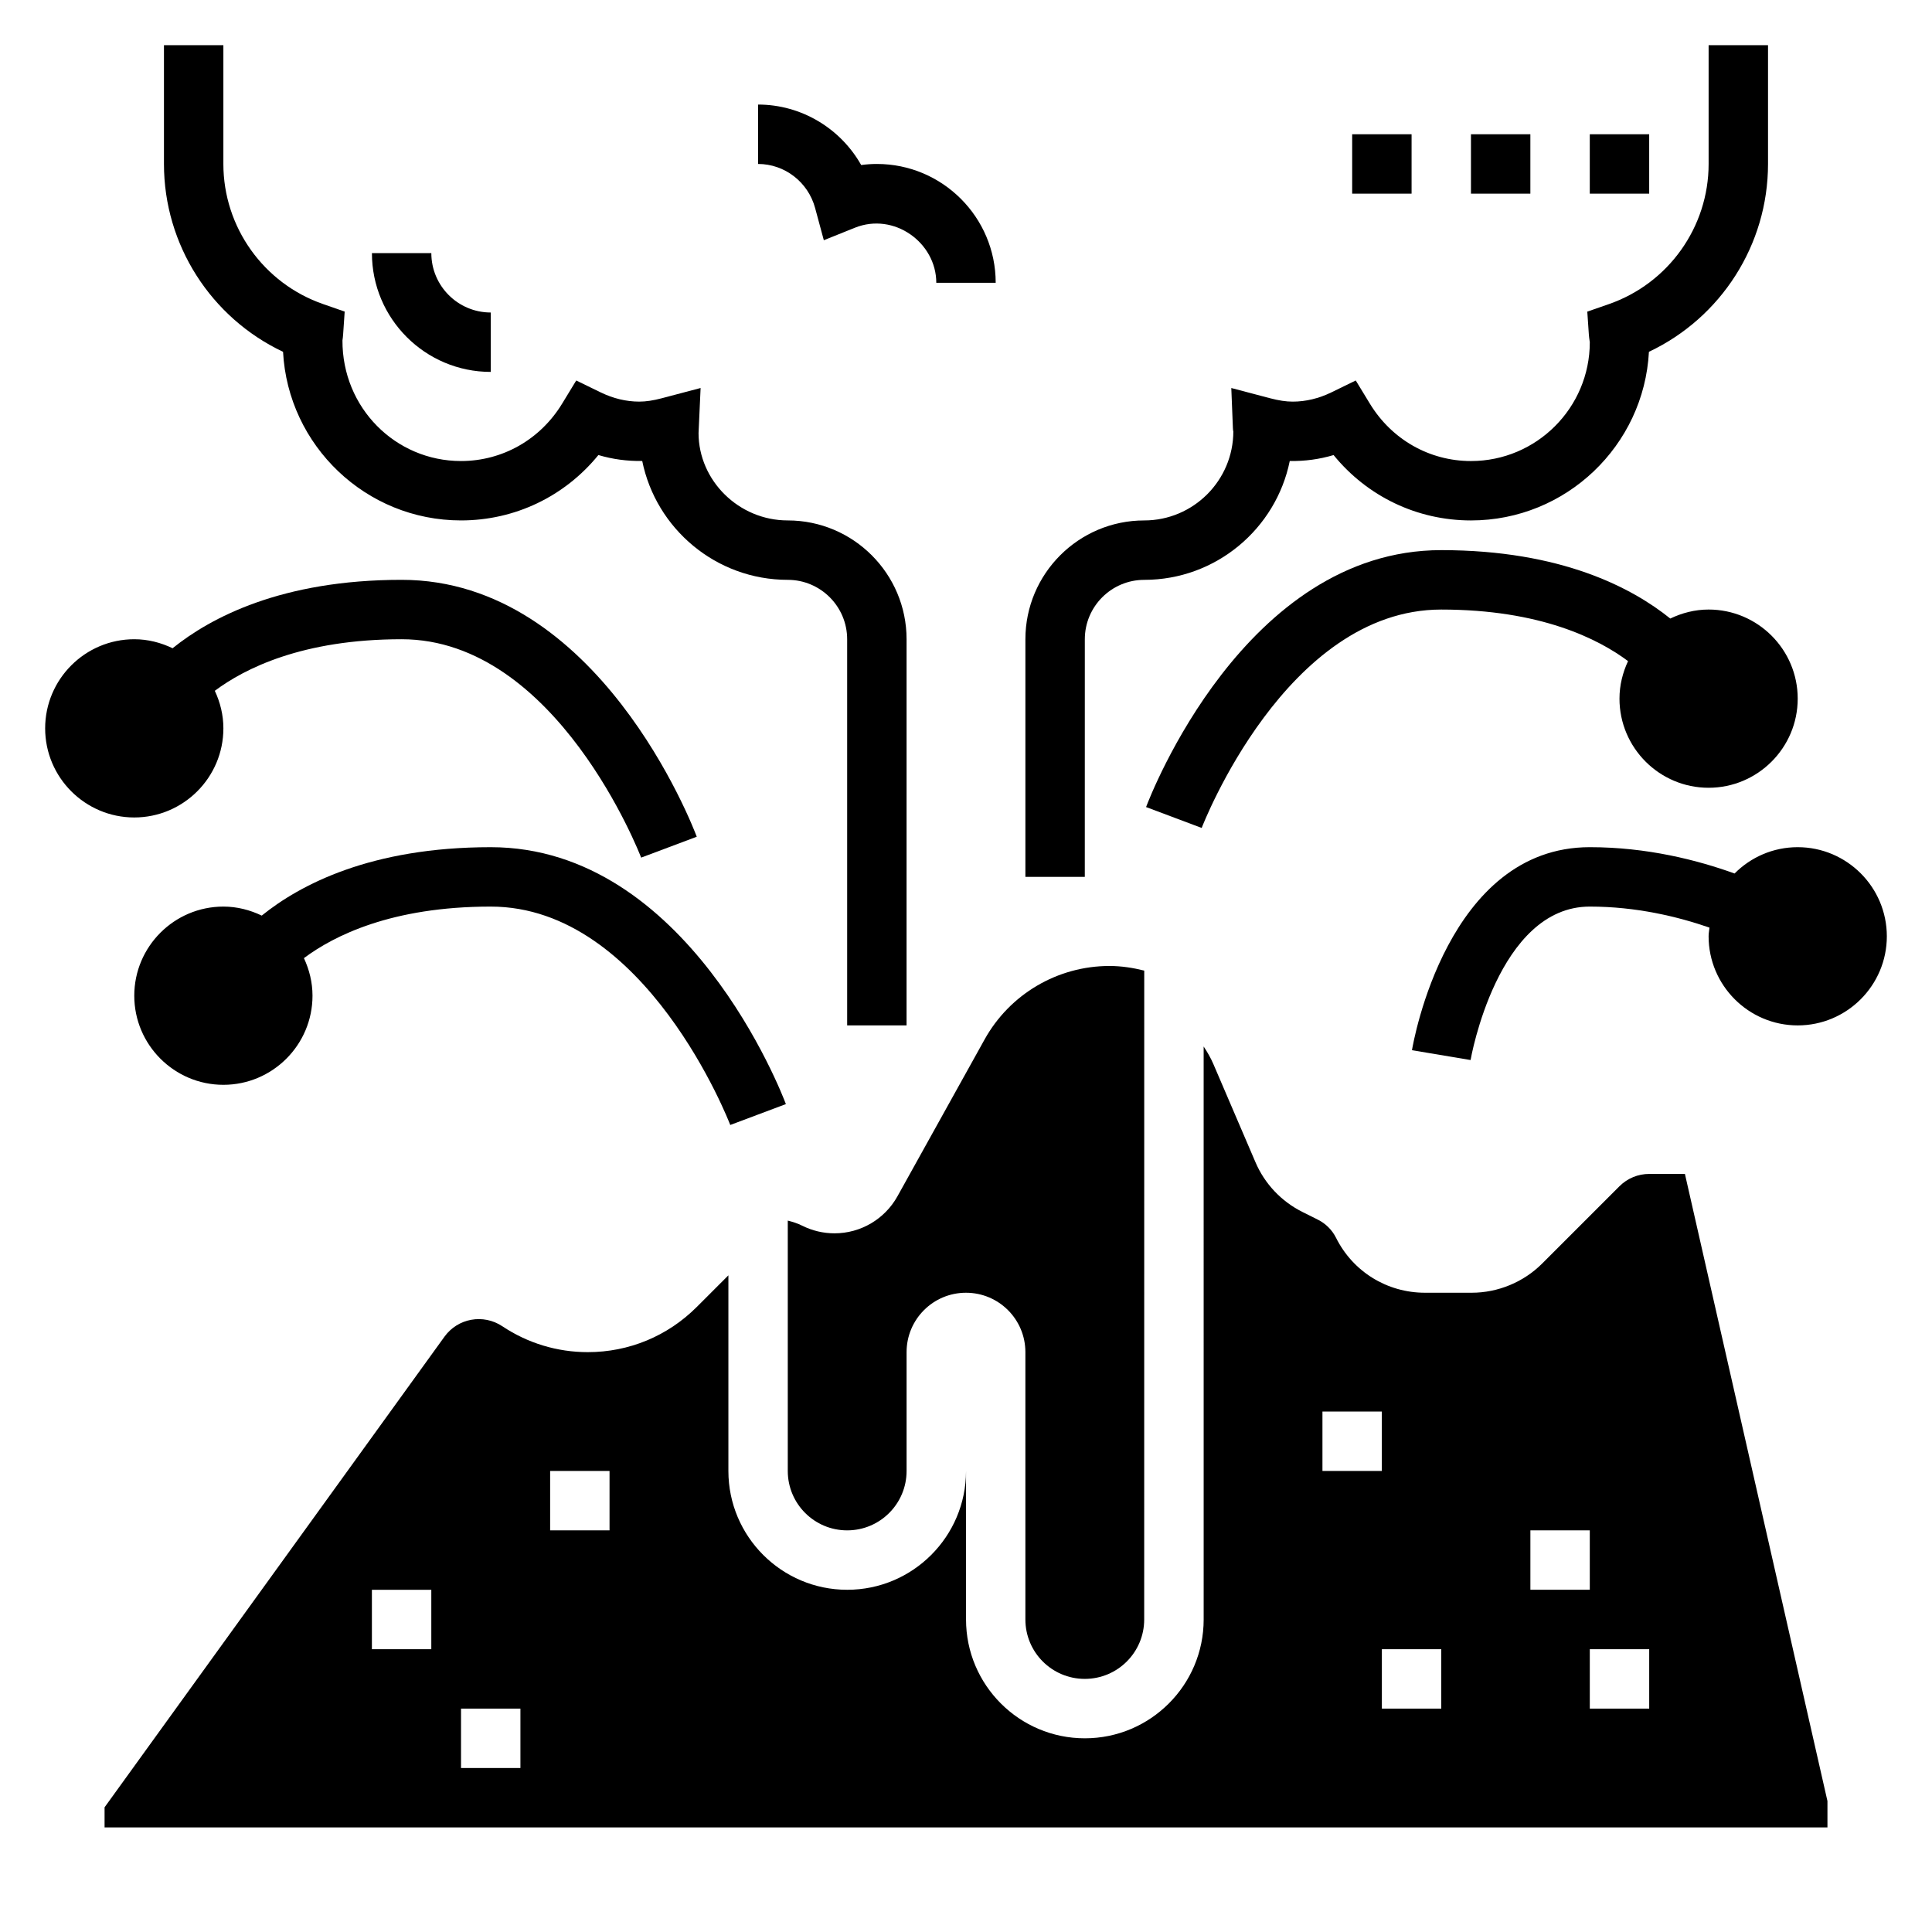 <?xml version="1.0" encoding="UTF-8"?>
<!-- Uploaded to: ICON Repo, www.iconrepo.com, Generator: ICON Repo Mixer Tools -->
<svg fill="#000000" width="800px" height="800px" version="1.1" viewBox="144 144 512 512" xmlns="http://www.w3.org/2000/svg">
 <g>
  <path d="m381.84 461.02c-3.367 6.059-9.75 9.824-16.688 9.824-2.969 0-5.887-0.691-8.543-2.016-1.242-0.621-2.535-1.031-3.84-1.355v66.348c0 8.699 7.047 15.742 15.742 15.742 8.699 0 15.742-7.047 15.742-15.742v-31.488c0-8.699 7.047-15.742 15.742-15.742 8.699 0 15.742 7.047 15.742 15.742v70.848c0 8.699 7.047 15.742 15.742 15.742 8.699 0 15.742-7.047 15.742-15.742l0.012-171.96c-2.977-0.746-6.055-1.227-9.219-1.227-13.746 0-26.41 7.453-33.086 19.469z"/>
  <path d="m581.1 455.1c-3.008 0-5.824 1.164-7.949 3.289l-20.477 20.477c-4.902 4.906-11.695 7.723-18.648 7.723h-12.391c-10.059 0-19.098-5.59-23.586-14.586-1.023-2.039-2.715-3.731-4.754-4.754l-4.156-2.078c-5.574-2.785-10.004-7.477-12.445-13.211l-11.117-25.922c-0.715-1.676-1.613-3.219-2.598-4.707l0.004 151.85c0 17.367-14.121 31.488-31.488 31.488-17.367 0-31.488-14.121-31.488-31.488v-39.359c0 17.367-14.121 31.488-31.488 31.488-17.367 0-31.488-14.121-31.488-31.488v-51.844l-8.398 8.398c-7.723 7.715-17.973 11.957-28.867 11.957-8.086 0-15.91-2.371-22.633-6.856-5.07-3.371-11.809-2.141-15.352 2.769l-90.07 124.71v5.332h456.58v-6.992l-37.773-166.2zm-322.8 125.95h-15.742v-15.742h15.742zm23.617 31.488h-15.742v-15.742h15.742zm23.617-62.977h-15.742v-15.742h15.742zm188.93-31.488h15.742v15.742h-15.742zm31.488 78.723h-15.742v-15.742h15.742zm23.617-47.234h15.742v15.742h-15.742zm31.488 47.234h-15.742v-15.742h15.742z"/>
  <path d="m203.2 337.02c0-3.566-0.852-6.918-2.273-9.949 7.852-5.867 23.164-13.668 49.504-13.668 41.164 0 63.258 57.301 63.48 57.875l14.738-5.535c-1.043-2.777-26.129-68.082-78.219-68.082-31.844 0-50.633 10.02-60.691 18.129-3.086-1.48-6.504-2.387-10.156-2.387-13.02 0-23.617 10.598-23.617 23.617 0 13.02 10.598 23.617 23.617 23.617 13.02-0.004 23.617-10.598 23.617-23.617z"/>
  <path d="m337.53 442.13 14.738-5.535c-1.043-2.777-26.129-68.082-78.219-68.082-31.82 0-50.578 9.973-60.684 18.129-3.098-1.48-6.512-2.387-10.164-2.387-13.02 0-23.617 10.598-23.617 23.617 0 13.02 10.598 23.617 23.617 23.617s23.617-10.598 23.617-23.617c0-3.566-0.859-6.918-2.273-9.957 7.891-5.898 23.188-13.66 49.504-13.66 41.16 0 63.258 57.301 63.48 57.875z"/>
  <path d="m586.64 307.92c-10.062-8.105-28.852-18.129-60.695-18.129-52.09 0-77.176 65.305-78.223 68.086l14.738 5.535c0.227-0.574 22.324-57.875 63.484-57.875 26.34 0 41.652 7.801 49.508 13.664-1.414 3.031-2.273 6.387-2.273 9.949 0 13.02 10.598 23.617 23.617 23.617s23.617-10.598 23.617-23.617c0-13.02-10.598-23.617-23.617-23.617-3.652 0.004-7.07 0.91-10.156 2.387z"/>
  <path d="m620.41 368.51c-6.535 0-12.453 2.668-16.727 6.977-9.855-3.562-23.207-6.977-38.375-6.977-37.723 0-46.75 51.617-47.121 53.805l15.531 2.606c0.062-0.41 7.168-40.668 31.59-40.668 12.328 0 23.34 2.668 31.723 5.574-0.078 0.762-0.234 1.512-0.234 2.297 0 13.02 10.598 23.617 23.617 23.617s23.617-10.598 23.617-23.617c-0.004-13.02-10.602-23.613-23.621-23.613z"/>
  <path d="m431.49 313.41c0-8.684 7.062-15.742 15.742-15.742 19.012 0 34.922-13.547 38.566-31.496 4.023 0.062 7.809-0.449 11.617-1.574 8.918 10.949 22.113 17.324 36.41 17.324 25.191 0 45.84-19.82 47.16-44.691 19.098-9.02 31.559-28.344 31.559-49.773v-31.488h-15.742v31.488c0 16.719-10.645 31.652-26.465 37.148l-5.688 1.977 0.41 6.008c0.039 0.551 0.102 1.094 0.254 2.102 0 17.367-14.121 31.488-31.488 31.488-10.988 0-21.012-5.691-26.805-15.223l-3.731-6.125-6.438 3.141c-3.363 1.633-6.82 2.461-10.262 2.461-1.777 0-3.676-0.285-5.984-0.891l-10.297-2.715 0.426 10.637c0.02 0.434 0.066 0.84 0.105 0.84h0.008c0 13.02-10.598 23.617-23.617 23.617-17.367 0-31.488 14.121-31.488 31.488v62.977h15.742z"/>
  <path d="m219.01 237.23c1.324 24.867 21.973 44.688 47.164 44.688 14.297 0 27.488-6.375 36.406-17.328 3.801 1.125 7.582 1.629 11.617 1.574 3.648 17.949 19.555 31.5 38.566 31.5 8.684 0 15.742 7.062 15.742 15.742v102.34h15.742l0.004-102.34c0-17.367-14.121-31.488-31.488-31.488-13.02 0-23.617-10.598-23.641-23.129l0.543-11.965-10.289 2.715c-2.297 0.609-4.195 0.891-5.973 0.891-3.449 0-6.894-0.828-10.258-2.465l-6.438-3.133-3.731 6.125c-5.797 9.527-15.816 15.219-26.805 15.219-17.367 0-31.488-14.121-31.418-31.961 0.078-0.543 0.148-1.086 0.18-1.637l0.41-6.008-5.684-1.977c-15.824-5.488-26.465-20.418-26.465-37.141v-31.488h-15.746v31.488c0 21.43 12.461 40.754 31.559 49.777z"/>
  <path d="m274.05 242.56v-15.742c-8.684 0-15.742-7.062-15.742-15.742h-15.742c-0.004 17.363 14.117 31.484 31.484 31.484z"/>
  <path d="m360.01 199.11 2.312 8.551 8.219-3.305c10.395-4.176 21.586 3.941 21.586 14.582h15.742c0-17.367-14.121-31.488-31.488-31.488-1.395 0-2.785 0.094-4.156 0.285-5.484-9.715-15.859-16.027-27.328-16.027v15.742c7.039 0 13.258 4.793 15.113 11.66z"/>
  <path d="m533.82 179.58h15.742v15.742h-15.742z"/>
  <path d="m502.34 179.58h15.742v15.742h-15.742z"/>
  <path d="m565.31 179.58h15.742v15.742h-15.742z"/>
 </g>
</svg>